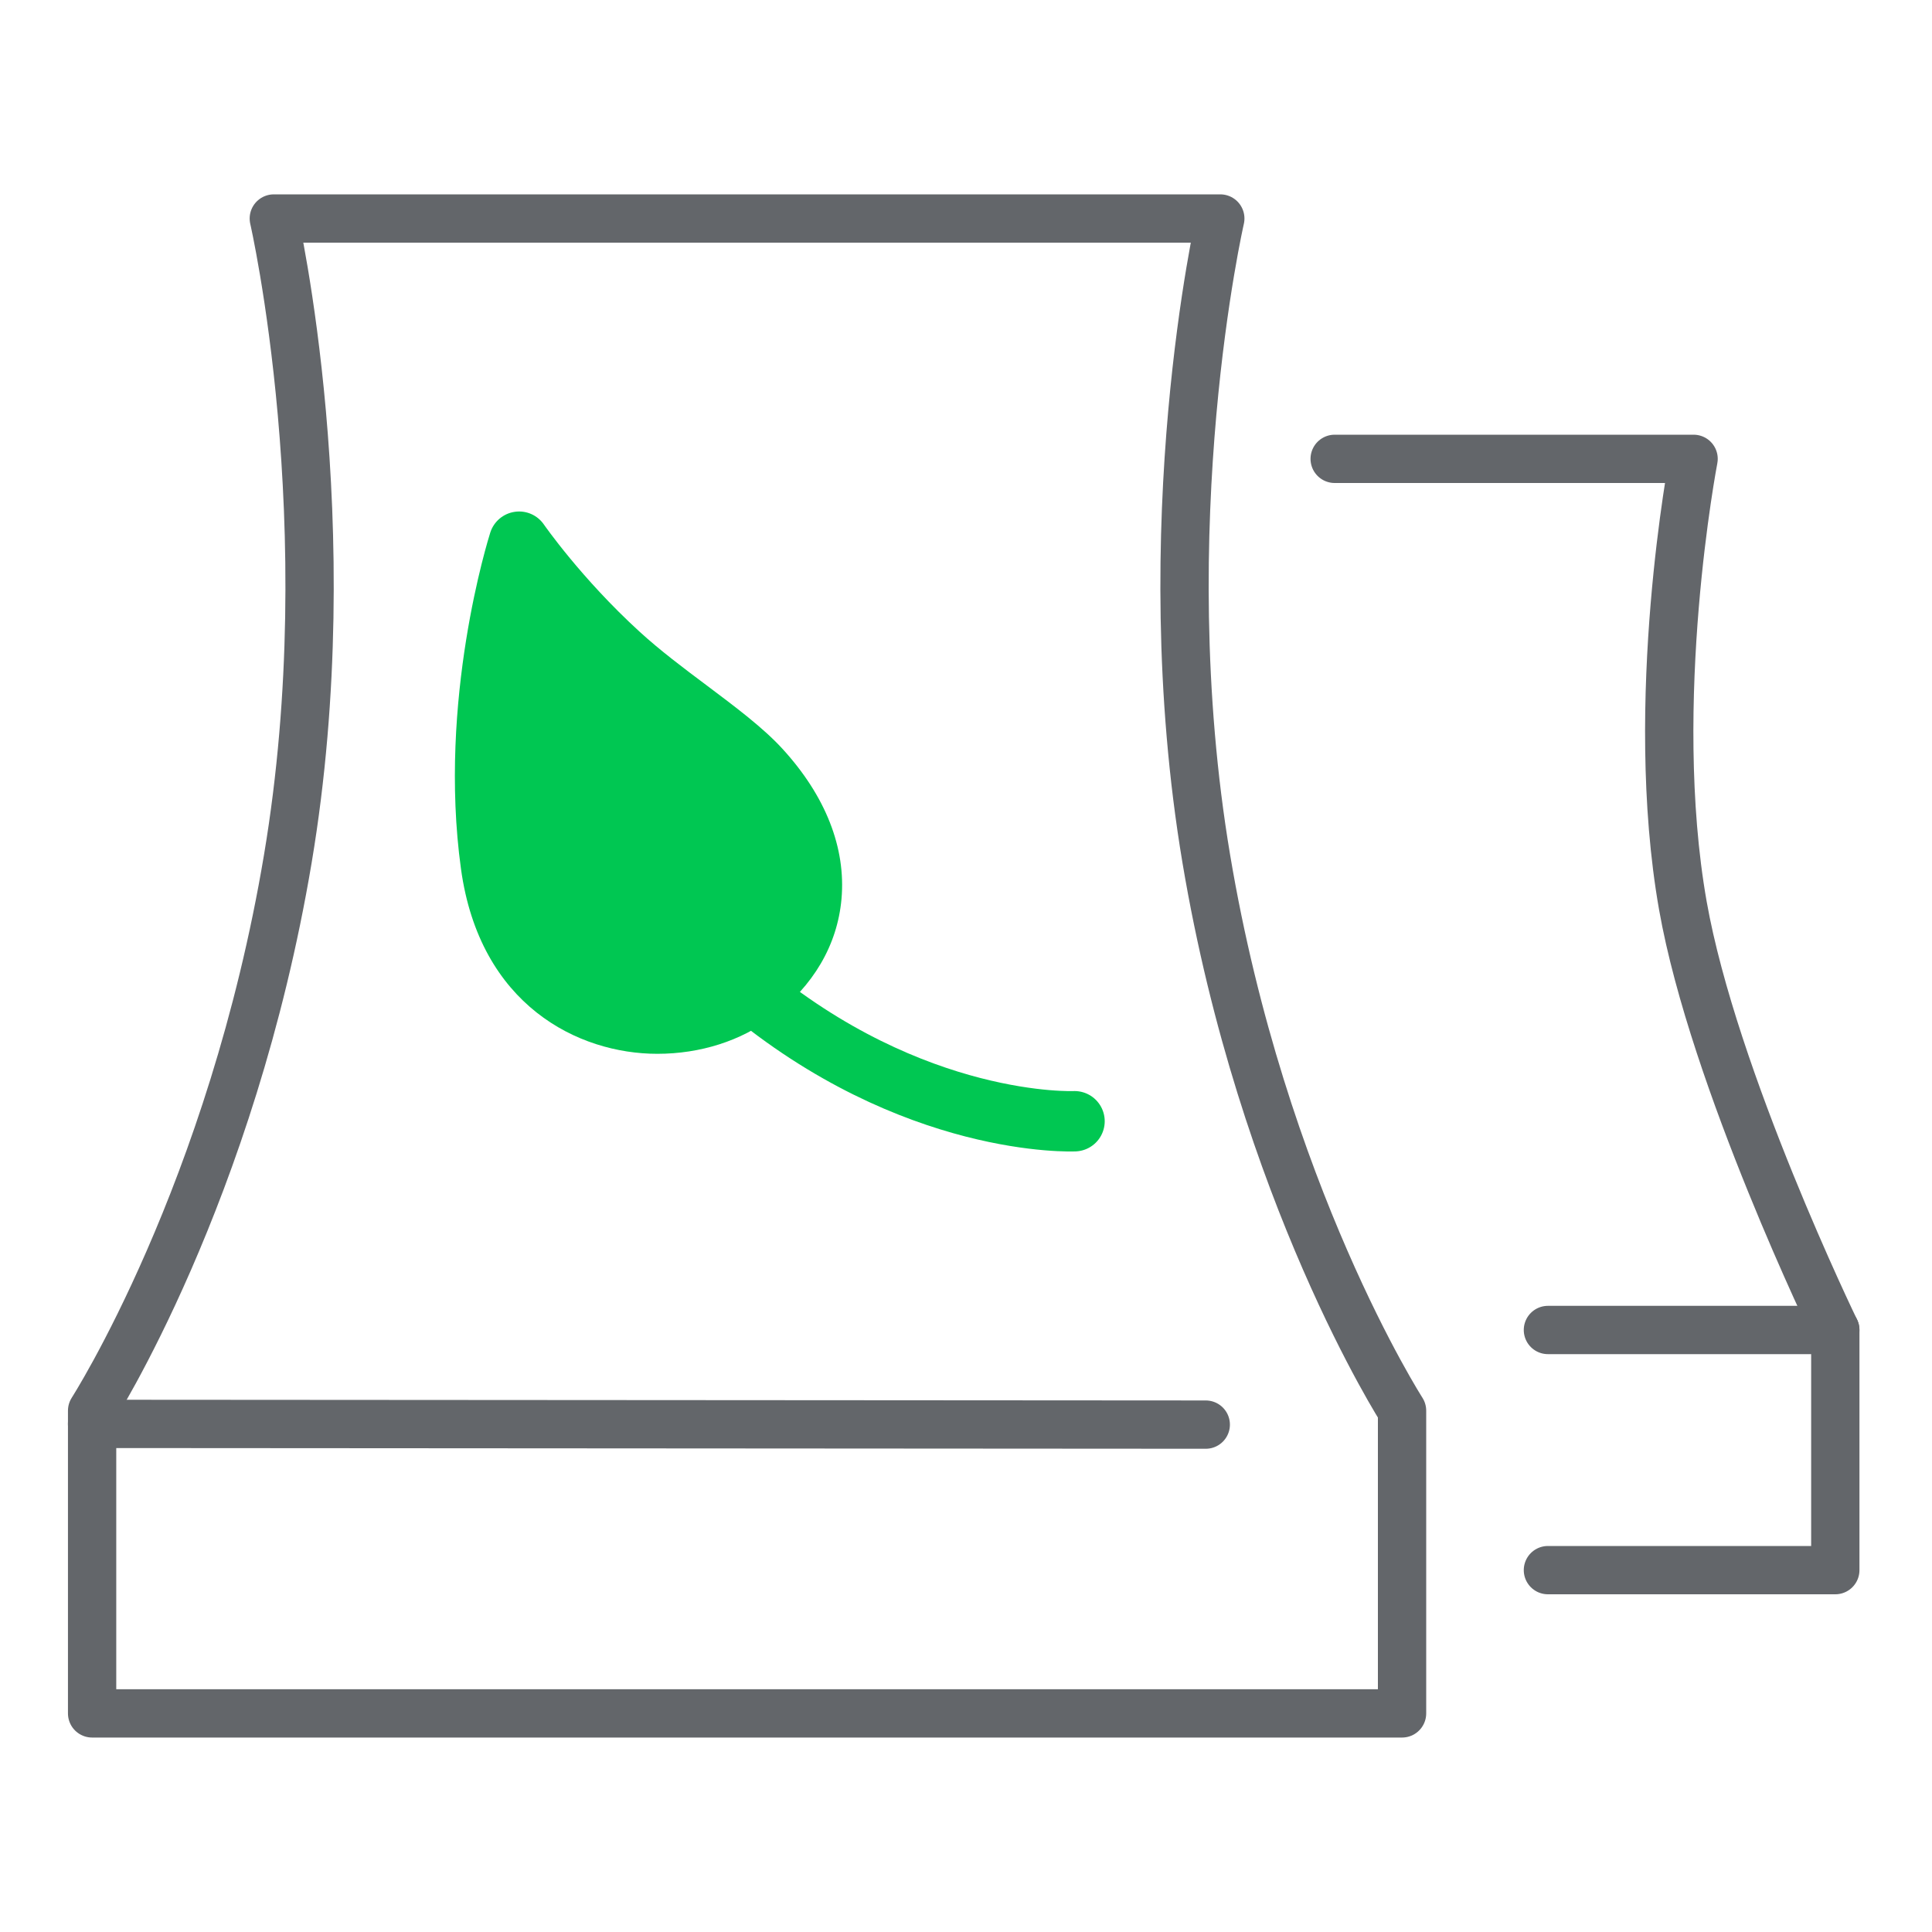 <?xml version="1.0" encoding="utf-8"?>
<!-- Generator: Adobe Illustrator 15.0.2, SVG Export Plug-In . SVG Version: 6.00 Build 0)  -->
<!DOCTYPE svg PUBLIC "-//W3C//DTD SVG 1.1//EN" "http://www.w3.org/Graphics/SVG/1.1/DTD/svg11.dtd">
<svg version="1.1" id="Vrstva_1" xmlns="http://www.w3.org/2000/svg" xmlns:xlink="http://www.w3.org/1999/xlink" x="0px" y="0px"
	 width="40px" height="40px" viewBox="0 0 40 40" enable-background="new 0 0 40 40" xml:space="preserve">
<g>
	<defs>
		<rect id="SVGID_1_" width="40" height="40"/>
	</defs>
	<clipPath id="SVGID_2_">
		<use xlink:href="#SVGID_1_"  overflow="visible"/>
	</clipPath>
	
		<path clip-path="url(#SVGID_2_)" fill="none" stroke="#63666A" stroke-linecap="round" stroke-linejoin="round" stroke-miterlimit="10" d="
		M25.265,4.524c0,0-1.452,6.332-0.29,13.257c1.162,6.926,4.053,11.426,4.053,11.426v6.267H1.907v-6.267c0,0,2.89-4.5,4.052-11.426
		c1.162-6.925-0.29-13.257-0.29-13.257H25.265z"/>
	
		<line clip-path="url(#SVGID_2_)" fill="none" stroke="#63666A" stroke-linecap="round" stroke-linejoin="round" stroke-miterlimit="10" x1="1.906" y1="29.48" x2="24.964" y2="29.495"/>
	
		<path clip-path="url(#SVGID_2_)" fill="none" stroke="#63666A" stroke-linecap="round" stroke-linejoin="round" stroke-miterlimit="10" d="
		M27.633,9.5h7.431c0,0-0.968,5.02-0.222,9.25c0.634,3.591,3.156,8.787,3.156,8.787v4.971h-5.95"/>
	
		<line clip-path="url(#SVGID_2_)" fill="none" stroke="#63666A" stroke-linecap="round" stroke-linejoin="round" stroke-miterlimit="10" x1="37.998" y1="27.536" x2="32.048" y2="27.536"/>
	
		<path clip-path="url(#SVGID_2_)" fill="none" stroke="#00C752" stroke-width="1.25" stroke-linecap="round" stroke-miterlimit="10" d="
		M11.186,12.591c0,0,0,4.297,4.228,7.844c3.494,2.932,6.833,2.779,6.833,2.779"/>
	<path clip-path="url(#SVGID_2_)" fill="#00C752" d="M13.609,21.818L13.609,21.818c-1.632,0-3.676-1.003-4.065-3.829
		c-0.481-3.491,0.563-6.824,0.607-6.964c0.073-0.227,0.268-0.393,0.504-0.428c0.237-0.036,0.471,0.067,0.606,0.263
		c0.008,0.011,0.774,1.115,1.977,2.215c0.423,0.388,0.918,0.76,1.397,1.118c0.599,0.45,1.165,0.874,1.563,1.308
		c0.896,0.978,1.319,2.055,1.224,3.114c-0.086,0.952-0.581,1.796-1.431,2.442C15.344,21.549,14.5,21.818,13.609,21.818"/>
</g>
</svg>
